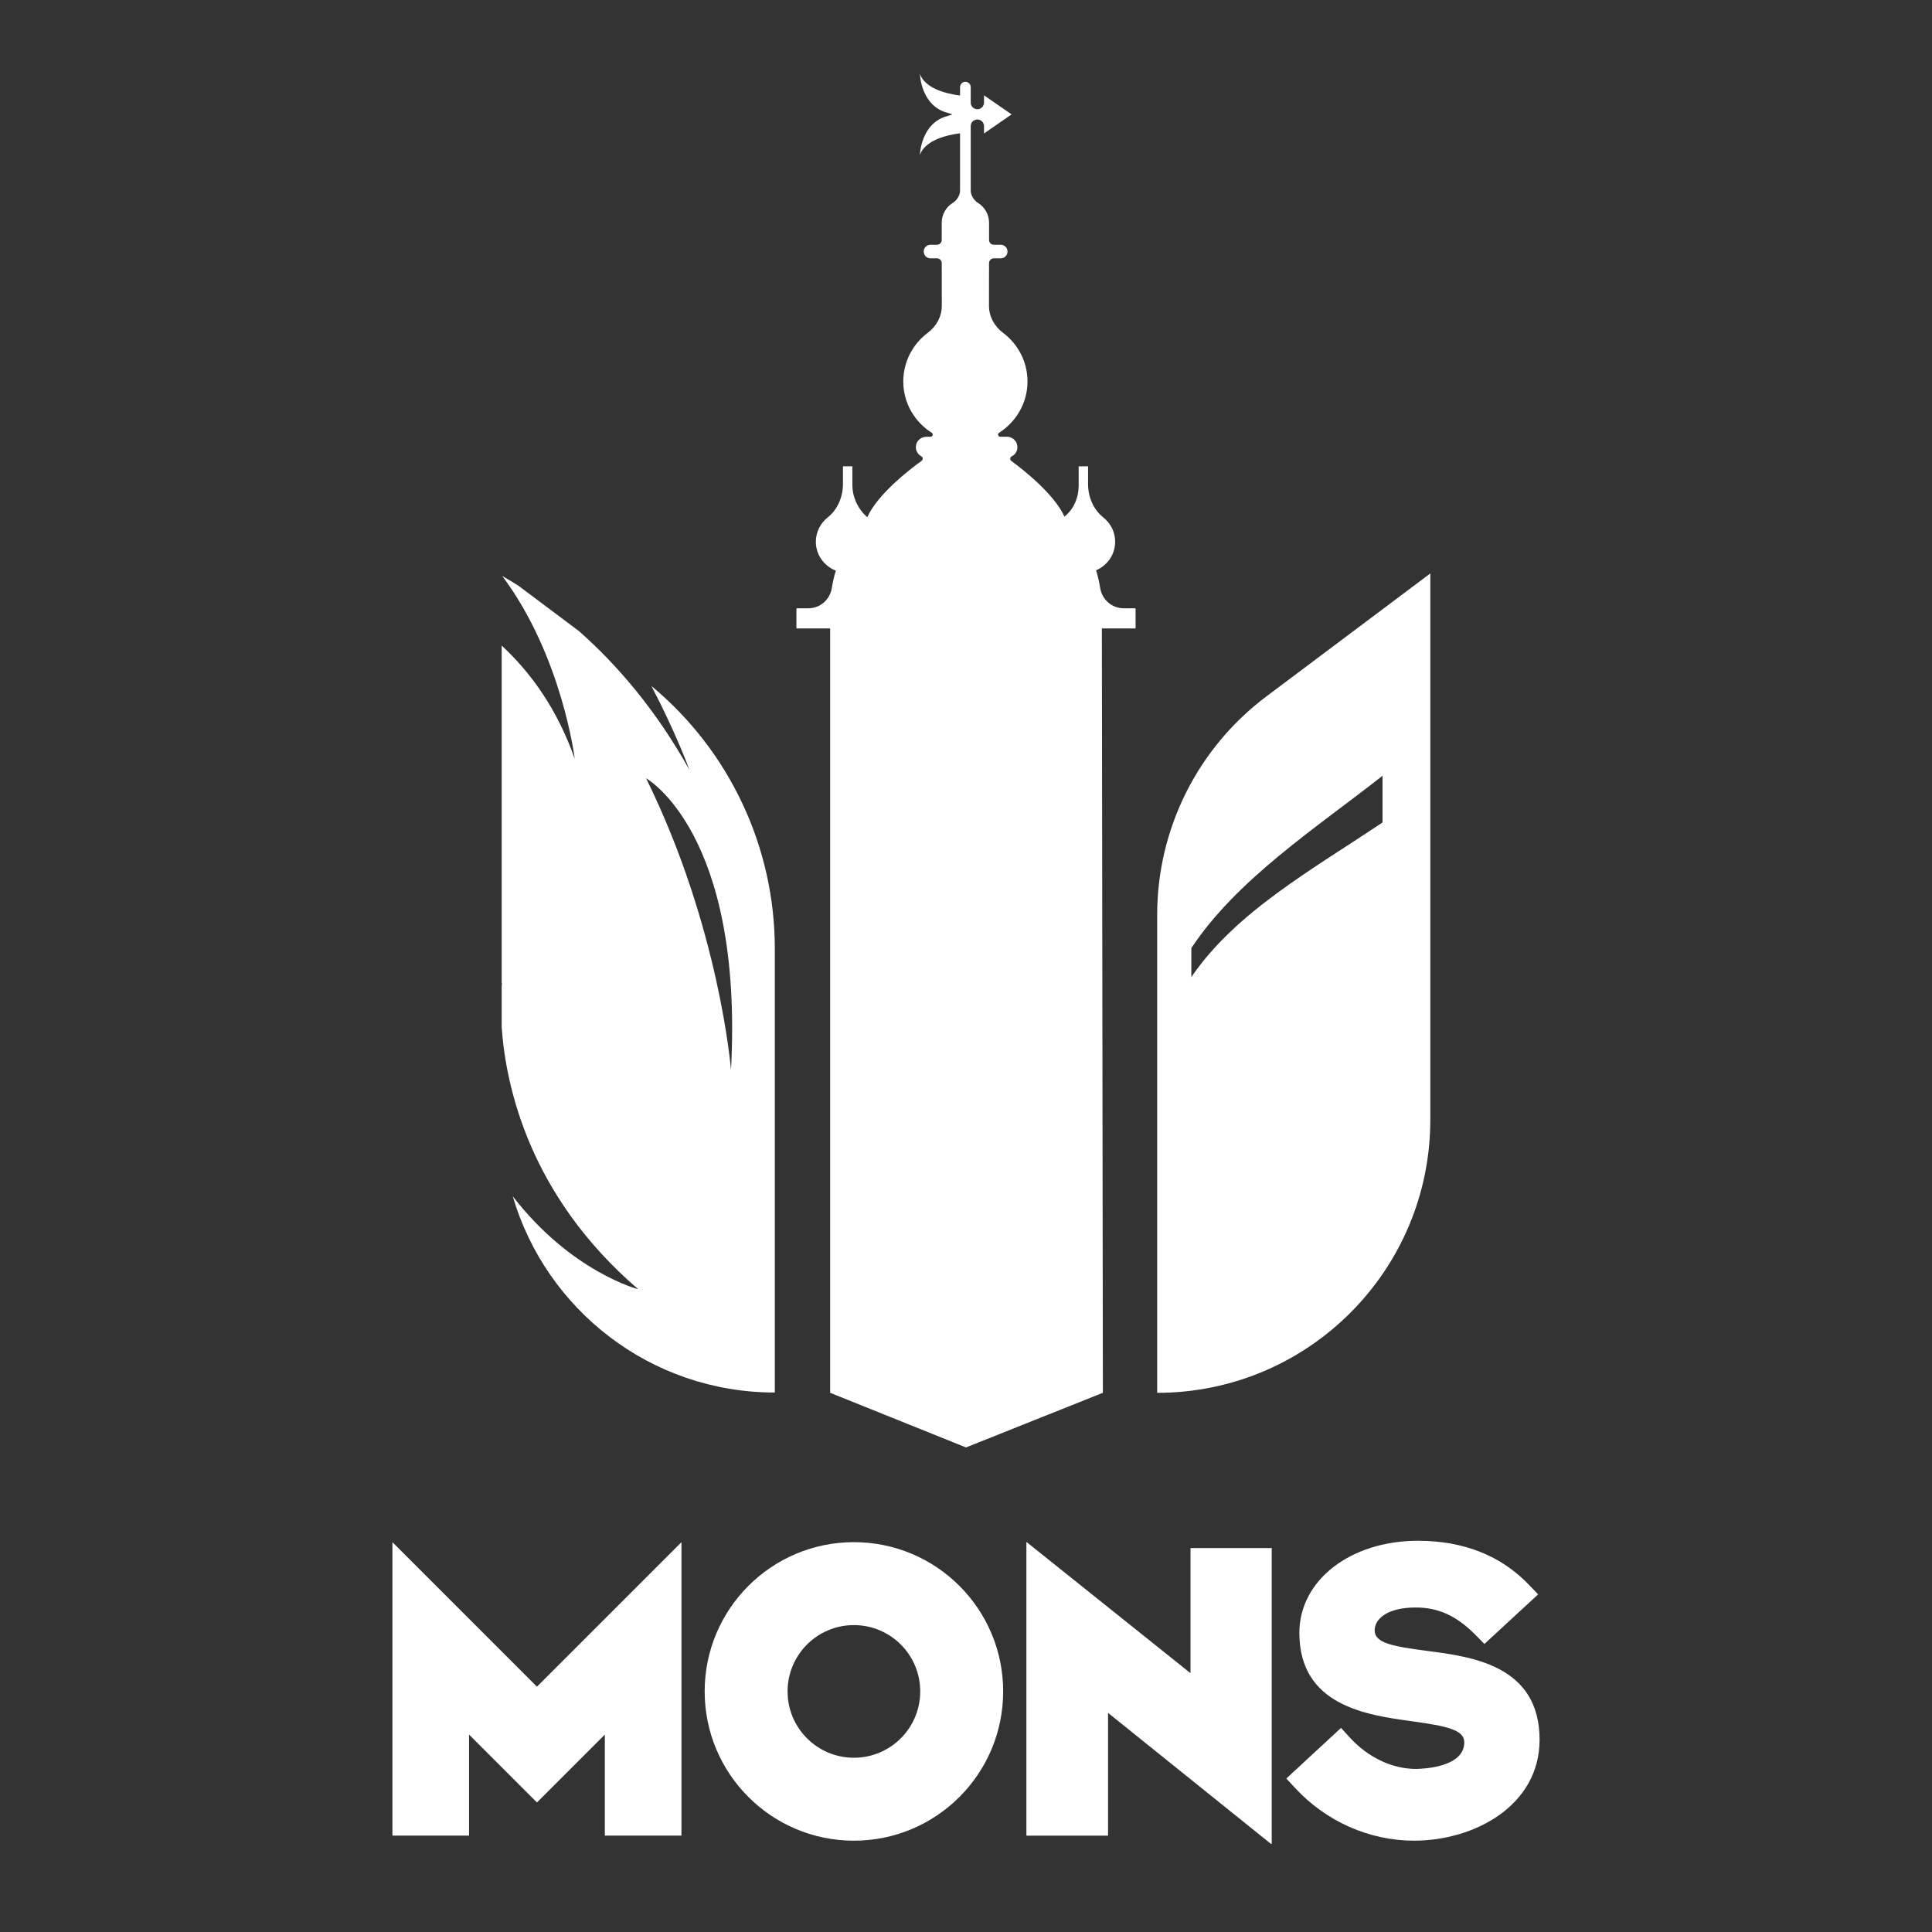 <?xml version="1.0" encoding="UTF-8"?>
<svg xmlns="http://www.w3.org/2000/svg" xmlns:xlink="http://www.w3.org/1999/xlink" width="1000" height="1000" viewBox="0 0 1000 1000">
<rect x="0" y="0" width="1000" height="1000" fill="#333333" stroke="none"/>
<path fill-rule="nonzero" fill="rgb(100%, 100%, 100%)" fill-opacity="1" d="M 401.047 491.051 L 401.047 720.766 C 336.789 720.766 282.582 677.895 265.398 619.199 C 295.738 658.445 330.355 667.301 330.355 667.301 C 274.117 619.004 261.836 562.555 259.668 531.715 L 259.668 510.266 C 259.762 509.301 259.84 508.719 259.84 508.719 L 259.668 508.969 L 259.668 334.152 C 274.504 347.891 288.375 366.777 297.48 392.773 C 297.48 392.773 291.066 339.793 259.977 298.141 C 262.707 299.711 265.496 301.375 268.344 303.176 L 299.672 326.656 C 319.43 344.109 339.5 367.398 356.816 398.43 C 356.816 398.43 350.27 380.145 337.176 355.078 C 377.508 388.551 401.047 438.34 401.047 491.051 M 378.359 553.836 C 384.984 430.879 334.406 402.828 334.406 402.828 C 372.547 480.223 378.359 553.836 378.359 553.836 "/>
<path fill-rule="nonzero" fill="rgb(100%, 100%, 100%)" fill-opacity="1" d="M 740.332 296.809 L 740.332 579.547 C 740.332 657.617 677.043 720.926 598.953 720.926 L 598.953 473.523 C 598.953 429.027 619.914 387.125 655.52 360.43 Z M 715.594 401.555 C 680.684 428.93 640.234 455.141 616.641 490.727 L 616.641 505.742 C 639.637 471.914 679.617 449.891 715.594 425.695 Z M 715.594 401.555 "/>
<path fill-rule="nonzero" fill="rgb(100%, 100%, 100%)" fill-opacity="1" d="M 587.777 314.844 L 581.617 314.844 C 575.457 314.844 570.422 310.332 569.453 304.344 C 568.949 301.227 568.25 298.168 567.34 295.184 C 573.133 292.703 577.203 287.047 577.203 280.402 C 577.203 275.328 574.82 270.812 571.098 267.848 C 565.887 263.723 563.176 257.156 563.176 250.512 L 563.176 241.367 L 558.312 241.367 L 558.312 251.363 C 558.312 257.523 555.793 263.605 550.953 267.383 C 545.586 255.645 529.605 243.09 523.465 238.578 C 522.648 237.977 522.707 236.68 523.617 236.23 C 524.859 235.633 525.863 234.586 526.312 233.23 C 527.512 229.531 524.742 226.062 521.215 226.062 L 517.73 226.062 C 516.605 226.062 516.16 224.609 517.109 224.008 C 525.961 218.371 531.832 208.59 531.832 197.43 C 531.832 187.145 526.852 178 519.121 172.227 C 514.707 168.914 511.898 163.855 511.898 158.336 L 511.918 136.195 C 511.918 134.816 513.039 133.715 514.398 133.715 L 517.98 133.715 C 519.918 133.715 521.488 132.145 521.488 130.207 L 521.488 130.188 C 521.488 128.25 519.918 126.684 517.98 126.684 L 514.414 126.684 C 513.039 126.684 511.938 125.578 511.938 124.203 L 511.938 115.309 C 511.938 110.914 509.613 107.078 506.105 104.945 C 504.148 103.746 502.445 101.051 502.445 98.766 L 502.445 65.273 C 502.445 63.375 503.992 61.844 505.871 61.844 C 507.77 61.844 509.32 63.375 509.32 65.273 L 509.32 69.09 L 523.598 59.207 L 509.32 49.348 L 509.32 53.105 C 509.32 55.004 507.77 56.535 505.871 56.535 C 503.992 56.535 502.445 55.004 502.445 53.105 L 502.445 45.105 C 502.445 43.574 501.203 42.336 499.676 42.336 C 498.164 42.336 496.922 43.574 496.922 45.105 L 496.922 49.445 C 489.309 48.457 478.945 45.727 476.156 38.344 C 476.156 38.344 476.582 55.043 490.781 58.473 L 492.934 59.207 L 490.781 59.965 C 476.582 63.391 476.156 80.09 476.156 80.09 C 478.945 72.711 489.309 69.98 496.922 68.992 L 496.922 98.766 C 496.922 101.051 495.219 103.746 493.262 104.945 C 489.754 107.078 487.43 110.914 487.43 115.309 L 487.43 124.203 C 487.43 125.578 486.324 126.684 484.969 126.684 L 481.617 126.684 C 479.68 126.684 478.113 128.25 478.113 130.188 L 478.113 130.207 C 478.113 132.145 479.68 133.715 481.617 133.715 L 484.969 133.715 C 486.348 133.715 487.449 134.816 487.449 136.195 L 487.469 158.336 C 487.469 163.855 484.66 168.914 480.242 172.227 C 472.531 178 467.535 187.145 467.535 197.43 C 467.535 208.59 473.406 218.371 482.258 224.008 C 483.207 224.609 482.762 226.062 481.637 226.062 L 479.621 226.062 C 477.164 226.062 474.875 227.609 474.238 229.996 C 473.539 232.629 474.82 235.09 476.91 236.215 C 477.801 236.68 477.82 237.938 477.008 238.539 C 470.789 243.031 454.305 255.723 448.957 267.617 C 448.938 267.637 448.898 267.656 448.879 267.691 C 448.859 267.672 448.84 267.656 448.82 267.637 C 444.035 263.391 441.188 257.348 441.188 250.938 L 441.188 241.367 L 436.309 241.367 L 436.309 250.512 C 436.309 257.156 433.594 263.723 428.383 267.848 C 424.664 270.812 422.281 275.328 422.281 280.402 C 422.281 287.219 426.562 292.992 432.625 295.375 C 431.734 298.281 431.039 301.285 430.555 304.344 C 429.586 310.332 424.547 314.844 418.387 314.844 L 412.227 314.844 L 412.227 325.289 L 429.68 325.289 L 429.68 720.91 L 500.004 749.191 L 570.848 720.91 L 570.324 325.289 L 587.777 325.289 Z M 587.777 314.844 "/>
<path fill-rule="nonzero" fill="rgb(100%, 100%, 100%)" fill-opacity="1" d="M 531.258 798.227 L 531.449 798.227 L 616.203 866.031 L 616.203 801.289 L 658.242 801.289 L 658.242 954.367 L 657.816 954.367 L 573.527 886.586 L 573.527 950.145 L 531.258 950.145 Z M 531.258 798.227 "/>
<path fill-rule="nonzero" fill="rgb(100%, 100%, 100%)" fill-opacity="1" d="M 203.121 950.117 L 242.773 950.117 L 242.773 897.812 L 277.918 932.953 L 313.059 897.812 L 313.059 950.117 L 352.715 950.117 L 352.715 798.219 L 277.918 873.016 L 203.121 798.219 Z M 203.121 950.117 "/>
<path fill-rule="nonzero" fill="rgb(100%, 100%, 100%)" fill-opacity="1" d="M 519.234 875.477 C 519.234 918.137 484.652 952.734 441.977 952.734 C 399.32 952.734 364.738 918.137 364.738 875.477 C 364.738 832.82 399.32 798.223 441.977 798.223 C 484.652 798.223 519.234 832.82 519.234 875.477 M 441.977 841.148 C 423.012 841.148 407.648 856.512 407.648 875.477 C 407.648 894.441 423.012 909.805 441.977 909.805 C 460.941 909.805 476.305 894.441 476.305 875.477 C 476.305 856.512 460.941 841.148 441.977 841.148 "/>
<path fill-rule="nonzero" fill="rgb(100%, 100%, 100%)" fill-opacity="1" d="M 731.867 952.73 C 708.773 952.73 686.34 942.773 670.301 925.414 L 665.805 920.551 L 694.109 894.359 L 698.625 899.301 C 708.059 909.645 720.574 915.594 732.914 915.594 C 737.059 915.535 757.902 914.645 757.902 901.82 C 757.902 895.367 749.105 893.449 730.473 890.875 C 707.398 887.695 672.547 882.871 672.547 845.156 C 672.547 817.977 698.953 797.5 733.977 797.5 C 757.613 797.5 776.945 805.188 791.457 820.379 L 796.125 825.258 L 768.324 850.906 L 763.832 846.336 C 753.914 836.32 744.613 832.039 732.719 832.039 C 718.074 832.039 711.523 837.969 711.523 843.855 C 711.523 850.289 720.223 852.109 738.723 854.512 C 761.875 857.496 796.879 862.027 796.879 900.5 C 796.879 934.422 763.387 952.73 731.867 952.73 "/>
</svg>
